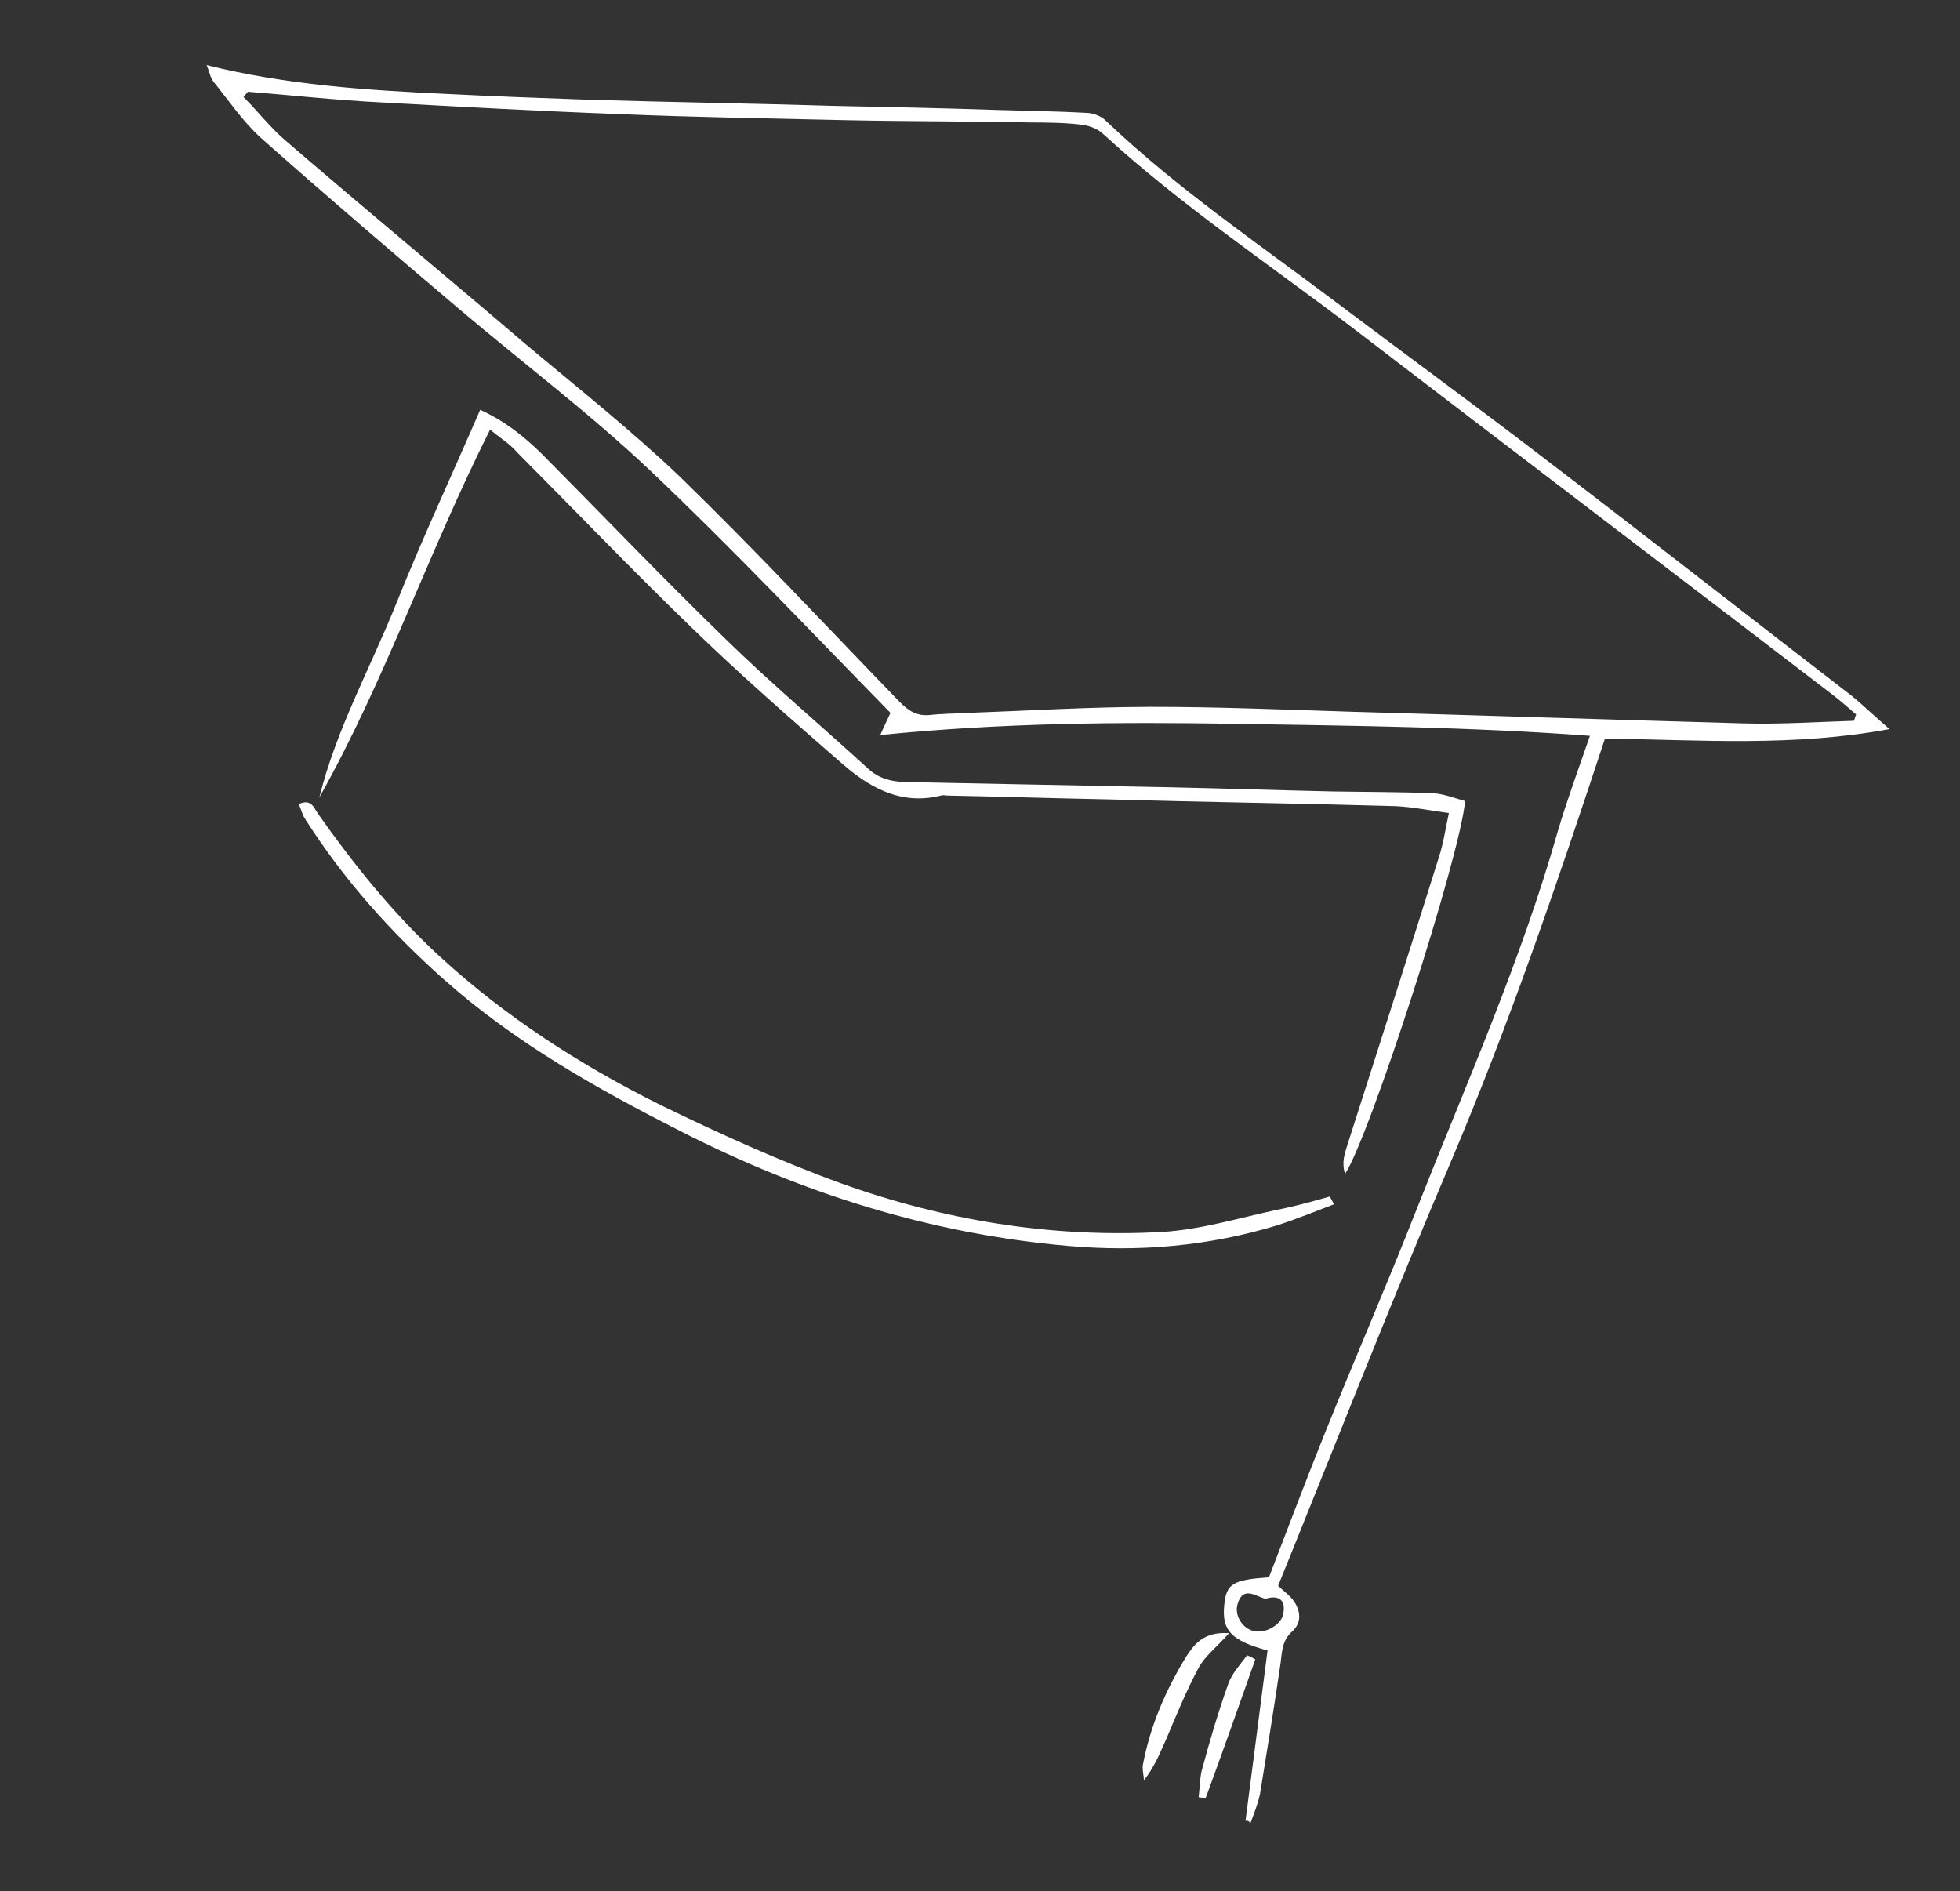 <?xml version="1.0" encoding="UTF-8"?> <svg xmlns="http://www.w3.org/2000/svg" width="200" height="193" viewBox="0 0 200 193" fill="none"><rect x="0" y="0" width="200" height="193" fill="#333333" stroke="none"/><path d="M127.092 185.804C127.845 179.984 128.598 174.165 129.341 168.419C125.651 167.418 124.661 166.391 124.921 163.803C125.133 161.584 125.779 161.218 129.484 160.948C131.394 156.027 133.23 151.097 135.213 146.186C138.305 138.497 141.608 130.91 144.626 123.212C149.637 110.529 155.228 97.996 158.951 84.846C159.886 81.672 161.032 78.599 162.236 75.085C149.996 74.176 138.103 74.06 126.146 73.862C114.189 73.663 102.194 73.759 89.825 75.005C90.253 74.011 90.55 73.451 90.867 72.743C82.795 64.508 74.825 56.063 66.421 48.085C60.283 42.273 53.46 37.121 46.979 31.639C40.095 25.805 33.284 19.981 26.566 14.019C24.759 12.362 23.312 10.228 21.764 8.305C21.443 7.889 21.372 7.281 21.08 6.644C29.279 8.678 37.375 9.201 45.563 9.586C50.325 9.828 55.17 10.005 59.942 10.173C68.297 10.43 76.744 10.549 85.099 10.806C90.626 10.922 96.079 11.029 101.597 11.218C104.655 11.314 107.796 11.346 110.845 11.516C111.591 11.537 112.447 11.873 112.905 12.382C120.107 19.23 128.301 24.784 136.217 30.751C143.177 35.995 150.157 41.093 157.108 46.411C167.741 54.527 178.282 62.781 188.906 70.971C190.127 71.953 191.255 73.072 192.806 74.397C183.061 76.207 173.639 75.512 163.773 75.359C158.966 89.941 154.011 104.504 147.98 118.703C141.959 132.828 136.361 147.158 130.42 161.818C130.952 162.336 131.641 162.8 132.08 163.456C132.703 164.435 132.854 165.578 131.837 166.495C130.82 167.412 130.824 168.536 130.671 169.715C130.016 174.199 129.297 178.599 128.569 183.074C128.362 184.096 127.934 185.089 127.579 186.092C127.47 185.778 127.249 185.749 127.092 185.804ZM25.297 9.361C25.121 9.563 25.028 9.701 24.852 9.903C26.311 11.365 27.593 13.029 29.145 14.353C37.231 21.316 45.484 28.15 53.644 35.123C58.913 39.549 64.348 43.847 69.348 48.614C77 56.044 84.299 63.879 91.765 71.586C92.692 72.529 93.518 73.086 94.882 72.963C96.099 72.82 97.297 72.826 98.504 72.757C104.825 72.526 111.091 72.139 117.383 72.129C124.274 72.121 131.201 72.418 138.063 72.632C151.346 73.002 164.62 73.446 177.903 73.817C181.633 73.925 185.412 73.665 189.171 73.552C189.273 73.34 189.302 73.119 189.404 72.908C188.596 72.204 187.789 71.501 186.972 70.871C170.618 58.344 154.254 45.892 137.901 33.365C129.379 26.871 120.487 20.927 112.586 13.688C112.054 13.17 111.199 12.835 110.462 12.739C108.694 12.511 106.898 12.503 105.101 12.495C98.902 12.367 92.757 12.396 86.557 12.268C78.792 12.088 70.943 11.971 63.197 11.643C55.073 11.341 47.041 10.901 38.936 10.452C34.248 10.22 29.745 9.712 25.297 9.361ZM129.124 163.149C128.112 162.868 126.827 161.803 126.285 163.68C125.892 164.977 126.982 166.392 128.17 166.47C129.423 166.632 130.984 165.561 130.98 164.437C131.151 163.111 130.296 162.776 129.124 163.149Z" fill="white"></path><path d="M50.007 43.838C43.66 56.478 39.29 69.45 32.588 81.364C34.312 74.402 37.816 68.125 40.466 61.51C43.117 54.896 46.116 48.477 48.997 41.817C51.539 42.978 53.435 44.509 55.228 46.253C61.513 52.587 67.705 59.06 74.083 65.254C78.731 69.788 83.722 73.988 88.536 78.392C89.671 79.447 90.902 79.757 92.393 79.799C101.344 79.974 110.369 80.158 119.32 80.333C124.913 80.451 130.497 80.644 136.09 80.763C139.448 80.819 142.89 80.811 146.238 80.941C147.351 81.01 148.489 81.459 149.5 81.741C148.989 87.423 139.755 116.025 137.249 119.784C136.879 118.602 137.215 117.738 137.478 116.864C140.615 107.061 143.744 97.332 146.808 87.519C147.294 86.069 147.487 84.582 147.846 82.964C145.933 82.717 144.187 82.34 142.403 82.26C132.643 81.981 122.863 81.85 113.103 81.57C107.583 81.461 102.146 81.287 96.626 81.178C96.406 81.15 96.185 81.121 96.028 81.176C91.854 82.225 88.59 80.29 85.706 77.724C80.597 73.281 75.425 68.755 70.575 64.044C64.527 58.195 58.728 52.151 52.772 46.162C52.059 45.314 51.087 44.734 50.007 43.838Z" fill="white"></path><path d="M136.116 122.889C134.222 123.604 132.317 124.391 130.358 125.024C123.399 127.151 116.259 127.778 108.983 127.132C95.023 125.917 81.89 121.781 69.492 115.452C60.895 111.091 52.566 106.395 45.358 99.999C39.901 95.158 35.046 89.731 31.116 83.537C30.804 83.054 30.722 82.526 30.483 82.052C31.758 81.479 32.015 82.398 32.457 83.046C36.139 88.248 40.081 93.188 44.846 97.57C51.556 103.754 59.182 108.654 67.365 112.74C73.37 115.658 79.469 118.441 85.781 120.734C96.328 124.535 107.36 126.331 118.554 125.712C122.489 125.483 126.398 124.29 130.26 123.461C132.108 123.109 133.901 122.603 135.693 122.096C135.877 122.415 135.997 122.652 136.116 122.889Z" fill="white"></path><path d="M125.413 166.653C124.141 168.094 122.937 169.009 122.323 170.153C121.096 172.441 120.079 174.909 119.071 177.302C118.419 178.747 117.833 180.276 116.723 181.662C116.715 181.126 116.545 180.645 116.613 180.119C117.357 176.162 118.912 172.54 120.981 169.138C121.756 167.938 122.724 166.458 125.413 166.653Z" fill="white"></path><path d="M128.092 169.328C126.433 174.025 124.774 178.722 123.026 183.486C122.788 183.455 122.549 183.424 122.311 183.393C122.44 182.396 122.42 181.302 122.698 180.403C123.472 177.54 124.336 174.612 125.349 171.78C125.727 170.737 126.571 169.833 127.257 168.908C127.485 169.016 127.794 169.134 128.092 169.328Z" fill="white"></path></svg> 